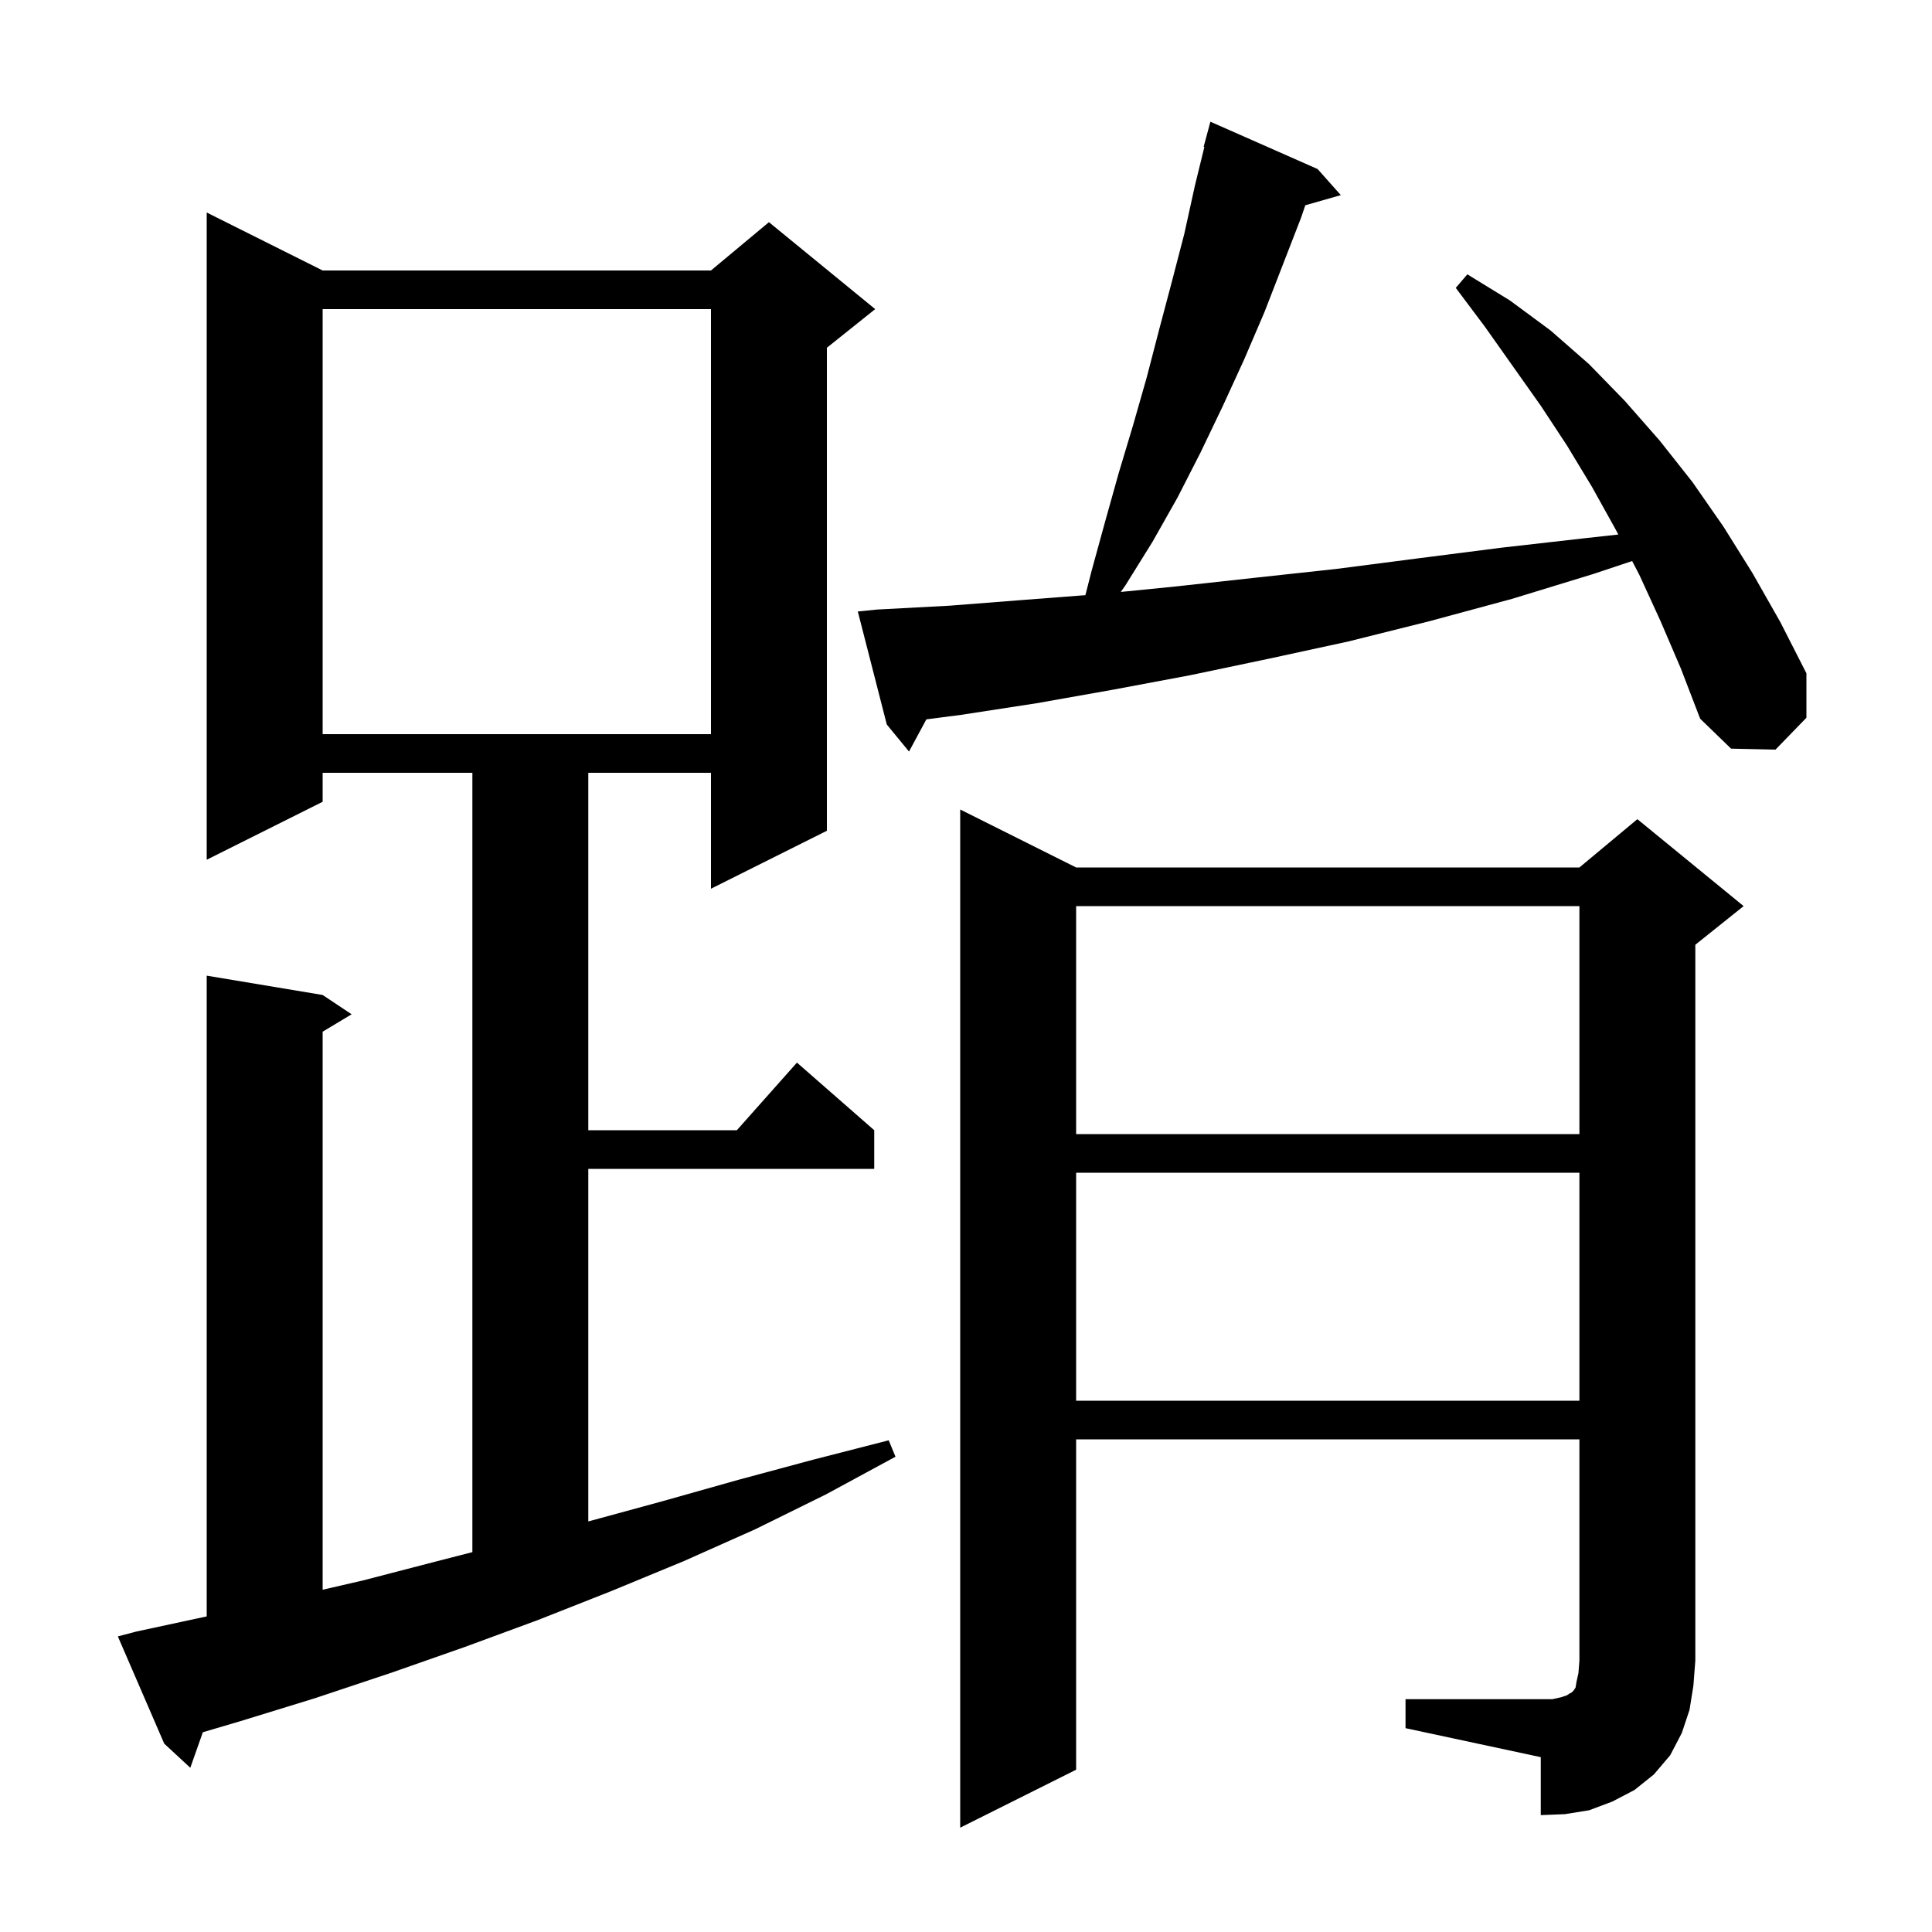 <svg xmlns="http://www.w3.org/2000/svg" xmlns:xlink="http://www.w3.org/1999/xlink" version="1.1" baseProfile="full" viewBox="0 0 200 200" width="200" height="200"><g fill="currentColor"><path d="M 145.5 175.9 L 160.7 175.9 L 161.6 175.7 L 162.2 175.5 L 162.5 175.3 L 162.7 175.2 L 162.9 175.0 L 163.1 174.7 L 163.2 174.1 L 163.4 173.2 L 163.5 171.9 L 163.5 149.0 L 111.4 149.0 L 111.4 183.2 L 99.4 189.2 L 99.4 83.8 L 111.4 89.8 L 163.5 89.8 L 169.5 84.8 L 180.5 93.8 L 175.5 97.8 L 175.5 171.9 L 175.3 174.5 L 174.9 177.0 L 174.1 179.4 L 172.9 181.7 L 171.2 183.7 L 169.2 185.3 L 166.9 186.5 L 164.5 187.4 L 162.0 187.8 L 159.5 187.9 L 159.5 181.9 L 145.5 178.9 Z M 14.1 168.9 L 21.4 167.329 L 21.4 101.0 L 33.4 103.0 L 36.4 105.0 L 33.4 106.8 L 33.4 164.569 L 37.6 163.6 L 45.3 161.6 L 48.9 160.677 L 48.9 80.0 L 33.4 80.0 L 33.4 83.0 L 21.4 89.0 L 21.4 22.0 L 33.4 28.0 L 73.6 28.0 L 79.6 23.0 L 90.6 32.0 L 85.6 36.0 L 85.6 86.0 L 73.6 92.0 L 73.6 80.0 L 60.9 80.0 L 60.9 117.0 L 76.278 117.0 L 82.5 110.0 L 90.5 117.0 L 90.5 121.0 L 60.9 121.0 L 60.9 157.5 L 68.6 155.4 L 76.4 153.2 L 84.2 151.1 L 92.0 149.1 L 92.7 150.8 L 85.5 154.7 L 78.2 158.3 L 70.8 161.6 L 63.3 164.7 L 55.7 167.7 L 48.1 170.5 L 40.4 173.2 L 32.6 175.8 L 24.8 178.2 L 20.998 179.321 L 19.7 183.0 L 17.0 180.5 L 12.2 169.4 Z M 111.4 121.4 L 111.4 145.0 L 163.5 145.0 L 163.5 121.4 Z M 111.4 93.8 L 111.4 117.4 L 163.5 117.4 L 163.5 93.8 Z M 171.9 64.3 L 169.7 59.5 L 168.959 58.08 L 165.0 59.4 L 156.5 62.0 L 148.0 64.3 L 139.6 66.4 L 131.3 68.2 L 123.2 69.9 L 115.2 71.4 L 107.3 72.8 L 99.5 74.0 L 95.898 74.468 L 94.1 77.8 L 91.8 75.0 L 88.8 63.3 L 90.8 63.1 L 98.3 62.7 L 106.0 62.1 L 112.36 61.611 L 113.0 59.1 L 114.4 54.0 L 115.8 49.0 L 117.3 44.0 L 118.7 39.1 L 120.0 34.1 L 121.3 29.2 L 122.6 24.2 L 123.7 19.2 L 124.676 15.215 L 124.6 15.2 L 125.3 12.6 L 136.4 17.5 L 138.8 20.2 L 135.125 21.25 L 134.7 22.5 L 130.9 32.3 L 128.8 37.2 L 126.6 42.0 L 124.3 46.8 L 121.9 51.5 L 119.3 56.1 L 116.5 60.6 L 116.022 61.278 L 121.8 60.7 L 130.0 59.8 L 138.3 58.9 L 146.8 57.8 L 155.4 56.7 L 164.2 55.7 L 167.527 55.334 L 167.3 54.9 L 164.8 50.4 L 162.2 46.1 L 159.5 42.0 L 153.7 33.8 L 150.7 29.8 L 151.9 28.4 L 156.3 31.1 L 160.5 34.2 L 164.5 37.7 L 168.2 41.5 L 171.8 45.6 L 175.2 49.9 L 178.4 54.5 L 181.4 59.3 L 184.3 64.4 L 187.0 69.7 L 187.0 74.3 L 183.8 77.6 L 179.2 77.5 L 176.0 74.4 L 174.0 69.2 Z M 33.4 32.0 L 33.4 76.0 L 73.6 76.0 L 73.6 32.0 Z "/></g></svg>